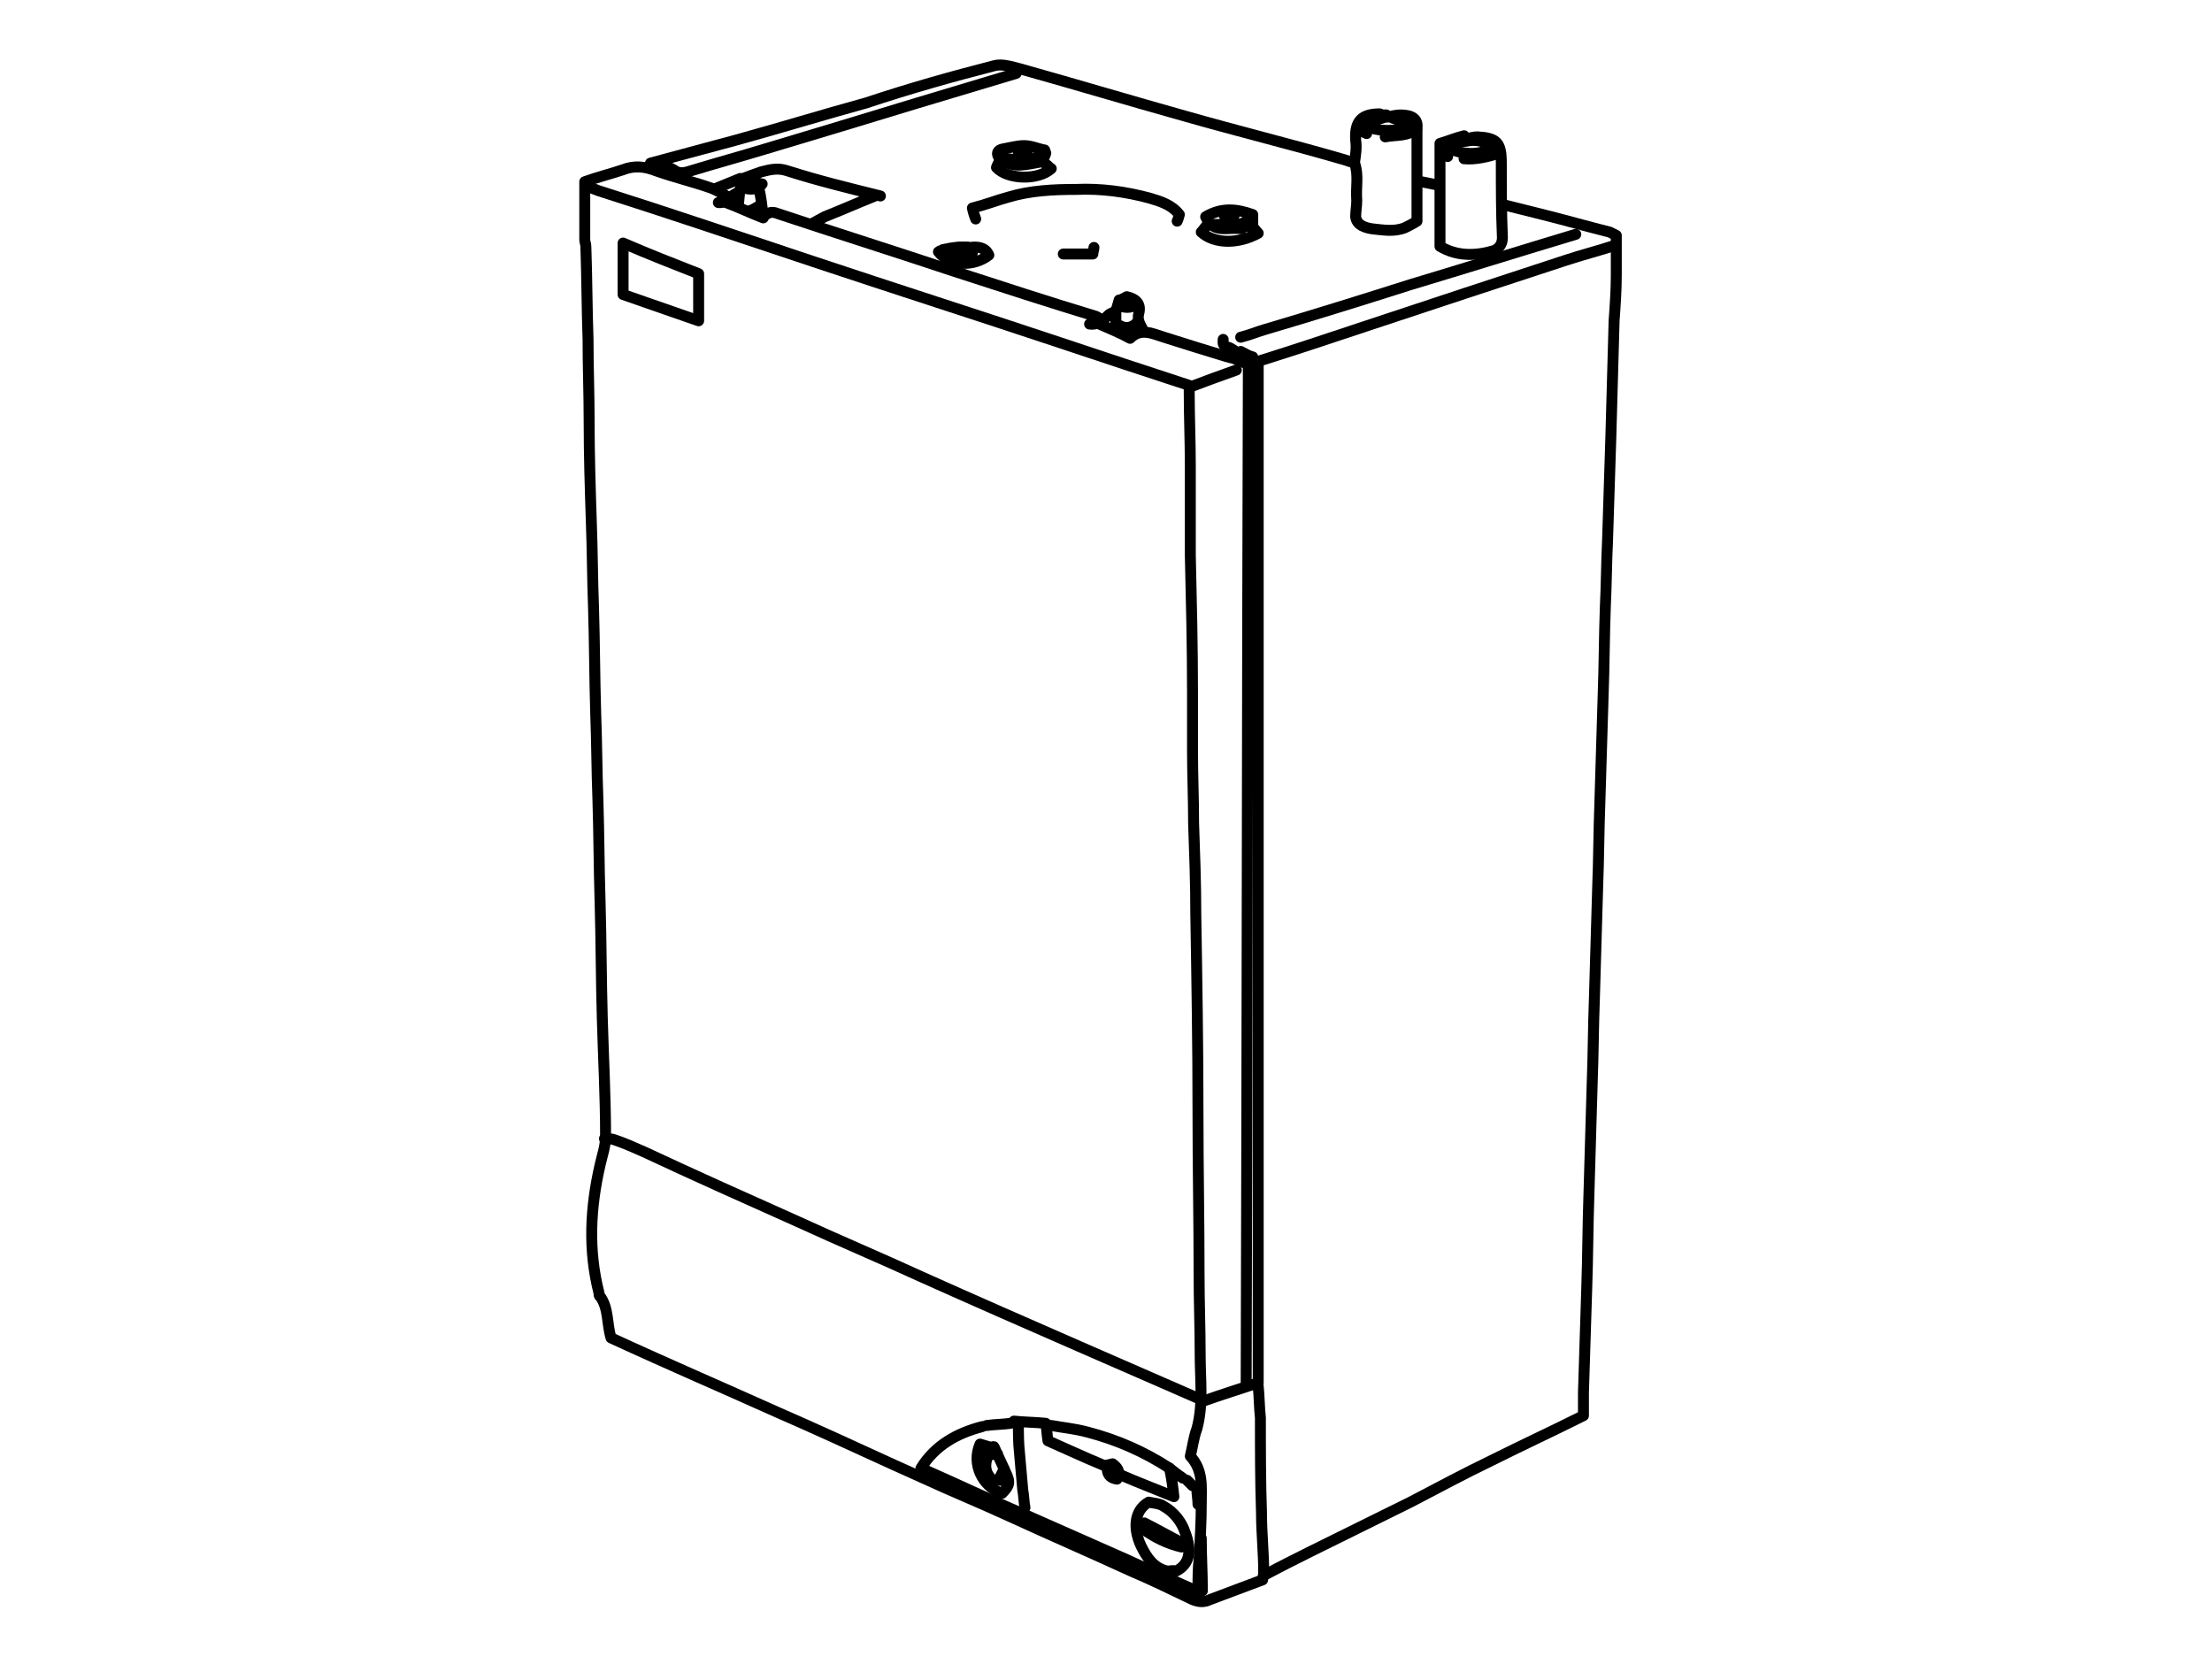 <?xml version="1.0" encoding="utf-8"?>
<!-- Generator: Adobe Illustrator 18.0.0, SVG Export Plug-In . SVG Version: 6.00 Build 0)  -->
<!DOCTYPE svg PUBLIC "-//W3C//DTD SVG 1.1//EN" "http://www.w3.org/Graphics/SVG/1.1/DTD/svg11.dtd">
<svg version="1.1" id="Layer_1" xmlns="http://www.w3.org/2000/svg" xmlns:xlink="http://www.w3.org/1999/xlink" x="0px" y="0px"
	 width="202px" height="152px" viewBox="0 0 202 152" enable-background="new 0 0 202 152" xml:space="preserve">
<g>
	<path fill="none" stroke="#000000" stroke-linecap="round" stroke-linejoin="round" stroke-miterlimit="10" d="M137.3,18.7
		c1.2,0.3,2.4,0.6,3.6,0.9c2,0.5,4.1,1.1,6.1,1.6c0.2,0.1,0.4,0.2,0.6,0.3c0,1.2,0,2.4,0,3.6c0,1.4-0.1,2.8-0.2,4.2
		c-0.1,3.6-0.2,7.1-0.3,10.7c-0.1,3.1-0.2,6.3-0.3,9.4c-0.1,2-0.1,4-0.2,6c-0.1,2.7-0.1,5.4-0.2,8.1c-0.1,3.3-0.2,6.5-0.3,9.8
		c-0.1,2.6-0.1,5.2-0.2,7.7c-0.1,3.4-0.2,6.8-0.3,10.2c-0.1,2.6-0.1,5.1-0.2,7.7c-0.1,3.4-0.2,6.8-0.3,10.2
		c-0.1,2.9-0.1,5.7-0.2,8.6c-0.1,3.2-0.2,6.3-0.3,9.5c0,0.7,0,1.3,0,2.1c-2.8,1.4-5.6,2.7-8.4,4.1c-2.5,1.2-4.9,2.5-7.4,3.8
		c-3,1.5-6.1,3-9.1,4.5c-1.4,0.7-2.8,1.4-4.1,2.1"/>
	<path fill="none" stroke="#000000" stroke-linecap="round" stroke-linejoin="round" stroke-miterlimit="10" d="M66.5,18
		c-0.5-0.3-1-0.6-1.5-0.8c-1.7-0.6-3.4-1-5.1-1.6c-1-0.4-2-0.5-3-0.1c-1.2,0.4-2.4,0.7-3.5,1.1c0,1.8,0,3.5,0,5.3
		c0,0.2,0.1,0.4,0.1,0.6c0.1,2.8,0.1,5.7,0.2,8.5c0,2.5,0.1,5,0.1,7.5c0,3.1,0.1,6.1,0.2,9.2c0.1,2.6,0.1,5.2,0.2,7.8
		c0.1,3.2,0.1,6.5,0.2,9.7c0.1,2.6,0.1,5.2,0.2,7.8c0.1,3.1,0.1,6.3,0.2,9.4c0.1,3.5,0.1,7.1,0.2,10.6c0.1,3.6,0.3,7.2,0.3,10.8
		c0,0.9-0.3,1.7-0.5,2.6c-0.9,3.9-1.1,7.8-0.1,11.7c0,0.1,0,0.3,0.1,0.3c0.8,1.1,0.6,2.5,1,3.8c2.6,1.2,5.3,2.4,8,3.6
		c3.2,1.4,6.5,2.9,9.7,4.3c3.6,1.6,7.2,3.3,10.8,4.9c2.6,1.2,5.3,2.3,7.9,3.5c3.7,1.7,7.4,3.3,11.1,5c1.9,0.8,3.7,1.7,5.6,2.6
		c0.5,0.2,1,0.3,1.6,0c1.6-0.6,3.2-1.2,4.8-1.8c0-0.2,0.1-0.4,0.1-0.7"/>
	<path fill="none" stroke="#000000" stroke-linecap="round" stroke-linejoin="round" stroke-miterlimit="10" d="M147.5,22.4
		c-1.5,0.5-3.1,0.9-4.6,1.4c-6.1,2-12.2,4-18.2,6c-3.3,1.1-6.6,2.2-9.8,3.2c0,31.2,0,62.3,0,93.3c-1.8,0.6-3.4,1.1-5.1,1.7"/>
	<path fill="none" stroke="#000000" stroke-linecap="round" stroke-linejoin="round" stroke-miterlimit="10" d="M109.4,145.2
		c0-0.9,0-1.9,0.1-2.8c0.1-1.7,0.2-3.4,0.2-5.1c0-1.5,0.2-3-1-4.3c0.2-0.8,0.3-1.7,0.6-2.5c0.6-2.2,0.3-4.5,0.3-6.7
		c0-2.5-0.1-4.9-0.1-7.4c0-5-0.1-9.9-0.1-14.9c0-6-0.1-12-0.2-18c0-2.8-0.1-5.5-0.2-8.3c0-2.2-0.1-4.5-0.1-6.7c0-1.8,0-3.6,0-5.3
		c0-4.2-0.1-8.3-0.2-12.5c0-2.7,0-5.5,0-8.2c0-2.2-0.1-4.5-0.1-6.7c0-0.2,0-0.4,0-0.6c-4-1.3-7.9-2.6-11.8-3.9
		c-7.5-2.5-15-4.9-22.5-7.4c-6.6-2.2-13.1-4.4-19.7-6.5c-0.2-0.1-0.3-0.1-0.5-0.2"/>
	<path fill="none" stroke="#000000" stroke-linecap="round" stroke-linejoin="round" stroke-miterlimit="10" d="M109.6,127.8
		c-3.7-1.6-7.3-3.2-11-4.8c-4.8-2.1-9.6-4.2-14.5-6.4c-3.7-1.7-7.5-3.3-11.2-5c-4.7-2.1-9.4-4.2-14.1-6.4c-0.9-0.4-1.8-0.8-2.7-1.1
		c-0.3-0.1-0.6-0.1-0.9-0.1"/>
	<path fill="none" stroke="#000000" stroke-linecap="round" stroke-linejoin="round" stroke-miterlimit="10" d="M112.8,32.8
		c0.3,0.1,0.7,0.3,1.2,0.5c-0.1,31-0.1,62.1-0.2,93.2"/>
	<path fill="none" stroke="#000000" stroke-linecap="round" stroke-linejoin="round" stroke-miterlimit="10" d="M92.8,6.7
		c-3,0.9-6,1.8-9,2.7c-4.6,1.4-9.2,2.8-13.9,4.2c-2.3,0.7-4.5,1.3-6.8,2c-0.6,0.2-1.1,0.3-1.6-0.1c-0.5-0.3-1.1-0.5-1.6-0.7"/>
	<path fill="none" stroke="#000000" stroke-linecap="round" stroke-linejoin="round" stroke-miterlimit="10" d="M59.4,15.4
		c0-0.1,0-0.3,0-0.5c2.6-0.7,5.2-1.4,7.8-2.1c4-1.1,7.9-2.3,11.9-3.4C83,8.1,86.9,7,90.8,6c0.7-0.2,1.6,0.1,2.4,0.3
		c5,1.4,10,2.9,15,4.3c4.9,1.4,9.8,2.6,14.6,4c0.3,0.1,0.6,0.2,0.9,0.3c0.4,1.1,0.1,2.2,0.2,3.4c0,0.5-0.1,1-0.1,1.5
		c0.1,0.8,0.9,1,1.5,1.1c1,0.1,2,0.3,3-0.1c0.4-0.2,0.8-0.4,1.1-0.6c0-2.9,0-5.6,0-8.3"/>
	<path fill="none" stroke="#000000" stroke-linecap="round" stroke-linejoin="round" stroke-miterlimit="10" d="M143.9,21.4
		c-5,1.5-10.1,3.1-15.1,4.6c-4.4,1.4-8.9,2.8-13.3,4.1c-0.7,0.2-1.4,0.5-2.2,0.7"/>
	<path fill="none" stroke="#000000" stroke-linecap="round" stroke-linejoin="round" stroke-miterlimit="10" d="M69.8,19.7
		c0.4-0.3,0.7-0.4,1.2-0.2c5.4,1.8,10.8,3.5,16.2,5.3c4.3,1.4,8.6,2.8,12.9,4.1c0.2,0.1,0.3,0.2,0.5,0.3"/>
	<path fill="none" stroke="#000000" stroke-linecap="round" stroke-linejoin="round" stroke-miterlimit="10" d="M89.7,130.3
		c-2.3,0.6-4.3,1.7-5.6,3.8c3.2,1.4,6.3,2.9,9.4,4.2c3.2,1.4,6.3,2.8,9.5,4.2c1.9,0.9,3.8,1.7,5.8,2.6c0.2,0.1,0.4,0.4,0.6,0.6"/>
	<path fill="none" stroke="#000000" stroke-linecap="round" stroke-linejoin="round" stroke-miterlimit="10" d="M63.8,28.6
		c0-1.2,0-2.4,0-3.6c-2.3-0.9-4.6-1.8-6.9-2.8c0,1.6,0,3.2,0,4.7c2.3,0.8,4.6,1.6,6.9,2.4C63.8,29.2,63.8,28.9,63.8,28.6"/>
	<path fill="none" stroke="#000000" stroke-linecap="round" stroke-linejoin="round" stroke-miterlimit="10" d="M107.5,20.2
		c0.1-0.2,0.1-0.3,0.2-0.6c-0.7-0.9-1.7-1.2-2.7-1.5c-2.2-0.6-4.5-0.9-6.7-0.8c-2.1,0-4.2,0.1-6.2,0.7c-1.1,0.3-2.1,0.7-3.3,1
		c0.1,0.5,0.2,0.7,0.3,1"/>
	<path fill="none" stroke="#000000" stroke-linecap="round" stroke-linejoin="round" stroke-miterlimit="10" d="M114.9,126.6
		c0.1,1,0.1,2,0.2,2.9c0,2.9,0,5.8,0.1,8.7c0,1.8,0.2,3.6,0.2,5.4"/>
	<path fill="none" stroke="#000000" stroke-linecap="round" stroke-linejoin="round" stroke-miterlimit="10" d="M131.8,13.2
		c1.3,1,3.5,1.1,4.5,0.2c-0.6-0.5-1.6-0.7-2.4-0.5c0-0.1-0.1-0.3-0.2-0.5c-0.8,0.2-1.5,0.5-2.2,0.7c0,3.2,0,6.2,0,9.4
		c1.5,0.9,3.2,0.9,4.9,0.4c0.5-0.2,0.8-0.6,0.8-1.2c-0.1-2.3-0.1-4.5-0.1-6.8c0-1.9-0.4-2.3-2.2-2.4c-0.3,0-0.7,0.1-1,0.2"/>
	<path fill="none" stroke="#000000" stroke-linecap="round" stroke-linejoin="round" stroke-miterlimit="10" d="M80.4,17.9
		c-2.8-0.7-5.7-1.4-8.5-2.3c-0.9-0.3-1.6-0.1-2.4,0.1c-0.6,0.2-1.1,0.4-1.9,0.7c0.7,0.1,1.3,0.3,2,0.4c-0.5,0.6-1.1,0.5-1.6,0.4
		c-0.2,0-0.5-0.3-0.1-0.6"/>
	<path fill="none" stroke="#000000" stroke-linecap="round" stroke-linejoin="round" stroke-miterlimit="10" d="M106.8,134.1
		c-2.3-1.5-4.8-2.6-7.5-3.3c-1.1-0.3-2.2-0.4-3.3-0.6"/>
	<path fill="none" stroke="#000000" stroke-linecap="round" stroke-linejoin="round" stroke-miterlimit="10" d="M107.4,143.5
		c1.2-0.6,1.5-1.8,0.8-3.6c-0.3-0.9-1-1.8-1.9-2.3c-0.4-0.3-1-0.3-1.4-0.4c-1.4,0.8-1.4,2.5-0.7,4c0.5,1,1.1,2,2.4,2.3
		C106.9,143.5,107.1,143.4,107.4,143.5"/>
	<path fill="none" stroke="#000000" stroke-linecap="round" stroke-linejoin="round" stroke-miterlimit="10" d="M100.4,29.6
		c0.9,0.4,1.9,0.8,2.8,1.3c1-1,2.1-0.4,3.1-0.1c1.9,0.6,3.8,1.2,5.8,1.8c0.1,0,0.3,0.1,0.4,0.1c0.3-0.2,0.6-0.4,0.8-0.6
		c0.4,0.2,0.7,0.4,1.1,0.5"/>
	<path fill="none" stroke="#000000" stroke-linecap="round" stroke-linejoin="round" stroke-miterlimit="10" d="M92.6,129.8
		c0.9,0.1,1.9,0.1,2.9,0.2c0.1,0.5,0.1,1,0.2,1.6c1.6,0.7,3.3,1.5,5,2.2c0.2,0.1,0.5,0,0.9-0.1c0.4,0.3,0.8,0.7,0.4,1.4
		c-0.7-0.1-0.9-0.5-0.9-1.1"/>
	<path fill="none" stroke="#000000" stroke-linecap="round" stroke-linejoin="round" stroke-miterlimit="10" d="M126.5,12.5
		c1-0.2,2.1,0,2.9-0.8c0.1-0.8-0.4-1.2-1.5-1.2c-0.4,0-0.8,0.1-1.2,0.2c-0.2,0-0.5,0-0.7,0c0-0.1,0-0.1,0-0.2c0.2,0,0.4,0,0.6,0"/>
	<path fill="none" stroke="#000000" stroke-linecap="round" stroke-linejoin="round" stroke-miterlimit="10" d="M90.5,132.2
		c-0.3-0.1-0.7-0.2-1-0.3c-0.8,1.8,0.2,3.9,2,4.5c0.7-0.7,0.8-1,0.3-2c-0.3-0.7-0.7-1.5-1-2.2C90.8,132.1,90.7,132.1,90.5,132.2
		c-0.1,0.1-0.3,0.4-0.5,0.7c0.5,0,0.8-0.1,1.1-0.1"/>
	<path fill="none" stroke="#000000" stroke-linecap="round" stroke-linejoin="round" stroke-miterlimit="10" d="M95.3,14.3
		c-0.7,0.1-1.3,0.3-2,0.3c-0.6,0-1.3-0.1-1.9-0.2c-0.1,0.3-0.3,0.6-0.4,0.9c1,1.1,3.8,1.2,5,0.1c-0.2-0.1-0.3-0.3-0.5-0.4"/>
	<path fill="none" stroke="#000000" stroke-linecap="round" stroke-linejoin="round" stroke-miterlimit="10" d="M79.9,17.9
		c-1.5,0.6-3.1,1.3-4.6,1.9c-0.4,0.2-0.7,0.4-1.1,0.6"/>
	<path fill="none" stroke="#000000" stroke-linecap="round" stroke-linejoin="round" stroke-miterlimit="10" d="M126.2,10.8
		c-0.5,0.1-1.1,0.3-1.6,0.4c0,0.1,0,0.2,0,0.3c1.3,0.5,2.7,0.6,4.1,0c-0.3-0.8-1-0.5-1.5-0.7"/>
	<path fill="none" stroke="#000000" stroke-linecap="round" stroke-linejoin="round" stroke-miterlimit="10" d="M93,130
		c0,0.9,0,1.8,0.1,2.7c0.1,1.1,0.2,2.3,0.3,3.4c0.1,0.5,0.1,1.1,0.2,1.6"/>
	<path fill="none" stroke="#000000" stroke-linecap="round" stroke-linejoin="round" stroke-miterlimit="10" d="M91.5,14.6
		c1.1,0.8,2.3,0.4,3.5,0.2c0.2,0,0.4-0.5,0.5-0.8c0-0.1-0.1-0.2-0.1-0.3c-0.6-0.1-1.2-0.4-1.9-0.4c-0.6,0-1.3,0.2-1.9,0.3
		c-0.5,0.1-0.7,0.4-0.3,0.9"/>
	<path fill="none" stroke="#000000" stroke-linecap="round" stroke-linejoin="round" stroke-miterlimit="10" d="M110.2,20.6
		c-0.2,0.2-0.3,0.4-0.5,0.6c1.2,1.1,3.4,1.1,5.2,0.1c-0.2-0.2-0.4-0.5-0.6-0.7"/>
	<path fill="none" stroke="#000000" stroke-linecap="round" stroke-linejoin="round" stroke-miterlimit="10" d="M113.2,20.8
		c0.4-0.1,0.8-0.1,1.2-0.2c0-0.4,0-0.7,0-1c-1.4-0.5-2.8-0.7-4.3,0.2c0.7,1.6,2,0.9,3.3,1.1c-0.2-0.3-0.2-0.3-0.3-0.4
		c0.4-0.1,0.8-0.3,1.2-0.4"/>
	<path fill="none" stroke="#000000" stroke-linecap="round" stroke-linejoin="round" stroke-miterlimit="10" d="M86.1,22.8
		c-0.1,0.1-0.3,0.1-0.4,0.2c1,1.3,3.2,1.4,4.6,0.3c-0.3-0.7-1-0.8-1.7-0.7C87.8,22.5,87,22.6,86.1,22.8"/>
	<path fill="none" stroke="#000000" stroke-linecap="round" stroke-linejoin="round" stroke-miterlimit="10" d="M109.7,140.5
		c0,1.6,0.1,3.2,0.1,4.8"/>
	<path fill="none" stroke="#000000" stroke-linecap="round" stroke-linejoin="round" stroke-miterlimit="10" d="M102.3,134.7
		c1.6,0.7,3.2,1.3,4.9,2c-0.1-0.9-0.2-1.7-0.4-2.6c0.5,0.4,0.9,0.7,1.2,0.9"/>
	<path fill="none" stroke="#000000" stroke-linecap="round" stroke-linejoin="round" stroke-miterlimit="10" d="M112.9,33.8
		c-1.4,0.5-2.8,1-4.1,1.5"/>
	<path fill="none" stroke="#000000" stroke-linecap="round" stroke-linejoin="round" stroke-miterlimit="10" d="M104.3,139.6
		c1.1,0.8,2.3,1.4,3.6,1.7"/>
	<path fill="none" stroke="#000000" stroke-linecap="round" stroke-linejoin="round" stroke-miterlimit="10" d="M104.5,139.1
		c1.2,0.6,2.4,1.3,3.6,1.9"/>
	<path fill="none" stroke="#000000" stroke-linecap="round" stroke-linejoin="round" stroke-miterlimit="10" d="M99.9,22.6
		c0,0.2-0.1,0.4-0.1,0.6c-0.9,0-1.8,0-2.7,0"/>
	<path fill="none" stroke="#000000" stroke-linecap="round" stroke-linejoin="round" stroke-miterlimit="10" d="M136.9,14
		c-1,0.3-2.1,0.6-3.2,0.5"/>
	<path fill="none" stroke="#000000" stroke-linecap="round" stroke-linejoin="round" stroke-miterlimit="10" d="M90.2,133
		c-0.3,0.8-0.3,1.6,0.6,2.3c0.4-0.2,0.7-0.4,1.1-0.6"/>
	<path fill="none" stroke="#000000" stroke-linecap="round" stroke-linejoin="round" stroke-miterlimit="10" d="M126,10.4
		c-1.7,0-2.3,0.7-2.2,2.4c0.1,0.7,0,1.3-0.1,2"/>
	<path fill="none" stroke="#000000" stroke-linecap="round" stroke-linejoin="round" stroke-miterlimit="10" d="M99.5,29.6
		c0.7,0.1,1.2-0.3,1.7-0.8c0.2-0.2,0.4-0.2,0.7-0.4c0,0.5,0,0.8,0,1.1c0.6,0.5,1.3,0.6,1.9,0"/>
	<path fill="none" stroke="#000000" stroke-linecap="round" stroke-linejoin="round" stroke-miterlimit="10" d="M67.6,16.3
		c-0.7,0.3-1.5,0.6-2.2,0.9"/>
	<path fill="none" stroke="#000000" stroke-linecap="round" stroke-linejoin="round" stroke-miterlimit="10" d="M92.3,130
		c-0.7,0.1-1.5,0.1-2.2,0.2"/>
	<path fill="none" stroke="#000000" stroke-linecap="round" stroke-linejoin="round" stroke-miterlimit="10" d="M104.4,30.2
		c-0.2-0.5-0.6-0.9-0.4-1.6c0.2-0.8-0.2-1.3-1.1-1.5c-0.2,0.1-0.5,0.3-0.7,0.3c-0.1,0.4-0.2,0.7-0.3,1"/>
	<path fill="none" stroke="#000000" stroke-linecap="round" stroke-linejoin="round" stroke-miterlimit="10" d="M111.7,31
		c0,0.3-0.1,0.6,0.4,0.7c0.4,0.1,0.7,0.4,1,0.6"/>
	<path fill="none" stroke="#000000" stroke-linecap="round" stroke-linejoin="round" stroke-miterlimit="10" d="M66.3,18.5
		c1.1,0.4,2.1,0.9,3.4,1.4c-0.1-1-0.2-1.9-0.4-2.7"/>
	<path fill="none" stroke="#000000" stroke-linecap="round" stroke-linejoin="round" stroke-miterlimit="10" d="M103.8,27.8
		c-0.6,0.4-1.1,0.3-1.7,0.1"/>
	<path fill="none" stroke="#000000" stroke-linecap="round" stroke-linejoin="round" stroke-miterlimit="10" d="M133.7,12.9
		c-0.5,0.2-1.2-0.1-1.5,0.5"/>
	<path fill="none" stroke="#000000" stroke-linecap="round" stroke-linejoin="round" stroke-miterlimit="10" d="M87.5,22.6
		c-0.1,0.2-0.2,0.3-0.4,0.5c0.6,0.5,1.2,0.5,1.7,0c-0.1-0.2-0.2-0.4-0.4-0.5"/>
	<path fill="none" stroke="#000000" stroke-linecap="round" stroke-linejoin="round" stroke-miterlimit="10" d="M129.8,16.6
		c0.5,0.1,1,0.2,1.5,0.3"/>
	<path fill="none" stroke="#000000" stroke-linecap="round" stroke-linejoin="round" stroke-miterlimit="10" d="M110.6,20.5
		c0.3,0,0.6,0,0.9,0c0.5,0,1,0,1.5,0"/>
	<path fill="none" stroke="#000000" stroke-linecap="round" stroke-linejoin="round" stroke-miterlimit="10" d="M109.3,136
		c0,0.5,0.1,0.9,0.1,1.4"/>
	<path fill="none" stroke="#000000" stroke-linecap="round" stroke-linejoin="round" stroke-miterlimit="10" d="M67.6,17.2
		c-0.1,0.5-0.1,1.1-0.2,1.6"/>
	<path fill="none" stroke="#000000" stroke-linecap="round" stroke-linejoin="round" stroke-miterlimit="10" d="M93.8,13.8
		c-0.1-0.1-0.3-0.1-0.6-0.3c0,0.1-0.1,0.3-0.2,0.4"/>
	<path fill="none" stroke="#000000" stroke-linecap="round" stroke-linejoin="round" stroke-miterlimit="10" d="M67.4,17.6
		c-0.7,0.2-1,1-1.8,0.9"/>
	<path fill="none" stroke="#000000" stroke-linecap="round" stroke-linejoin="round" stroke-miterlimit="10" d="M91.7,134.2
		c-0.2,0.3-0.3,0.6-0.5,1c0.4,0,0.6,0.1,0.9,0.1"/>
	<path fill="none" stroke="#000000" stroke-linecap="round" stroke-linejoin="round" stroke-miterlimit="10" d="M112.7,19.7
		c-0.3,0-0.6,0-0.9,0"/>
	<path fill="none" stroke="#000000" stroke-linecap="round" stroke-linejoin="round" stroke-miterlimit="10" d="M69.4,18.8
		c-0.3,0.1-0.5,0.3-0.8,0.4"/>
	<path fill="none" stroke="#000000" stroke-linecap="round" stroke-linejoin="round" stroke-miterlimit="10" d="M124,11.8
		c0.3,0.1,0.5,0.3,0.8,0.4"/>
	<path fill="none" stroke="#000000" stroke-linecap="round" stroke-linejoin="round" stroke-miterlimit="10" d="M131.6,14
		c0.2,0.1,0.4,0.2,0.6,0.3"/>
	<path fill="none" stroke="#000000" stroke-linecap="round" stroke-linejoin="round" stroke-miterlimit="10" d="M108.4,135.2
		c0.2,0.2,0.3,0.3,0.5,0.5"/>
</g>
</svg>
